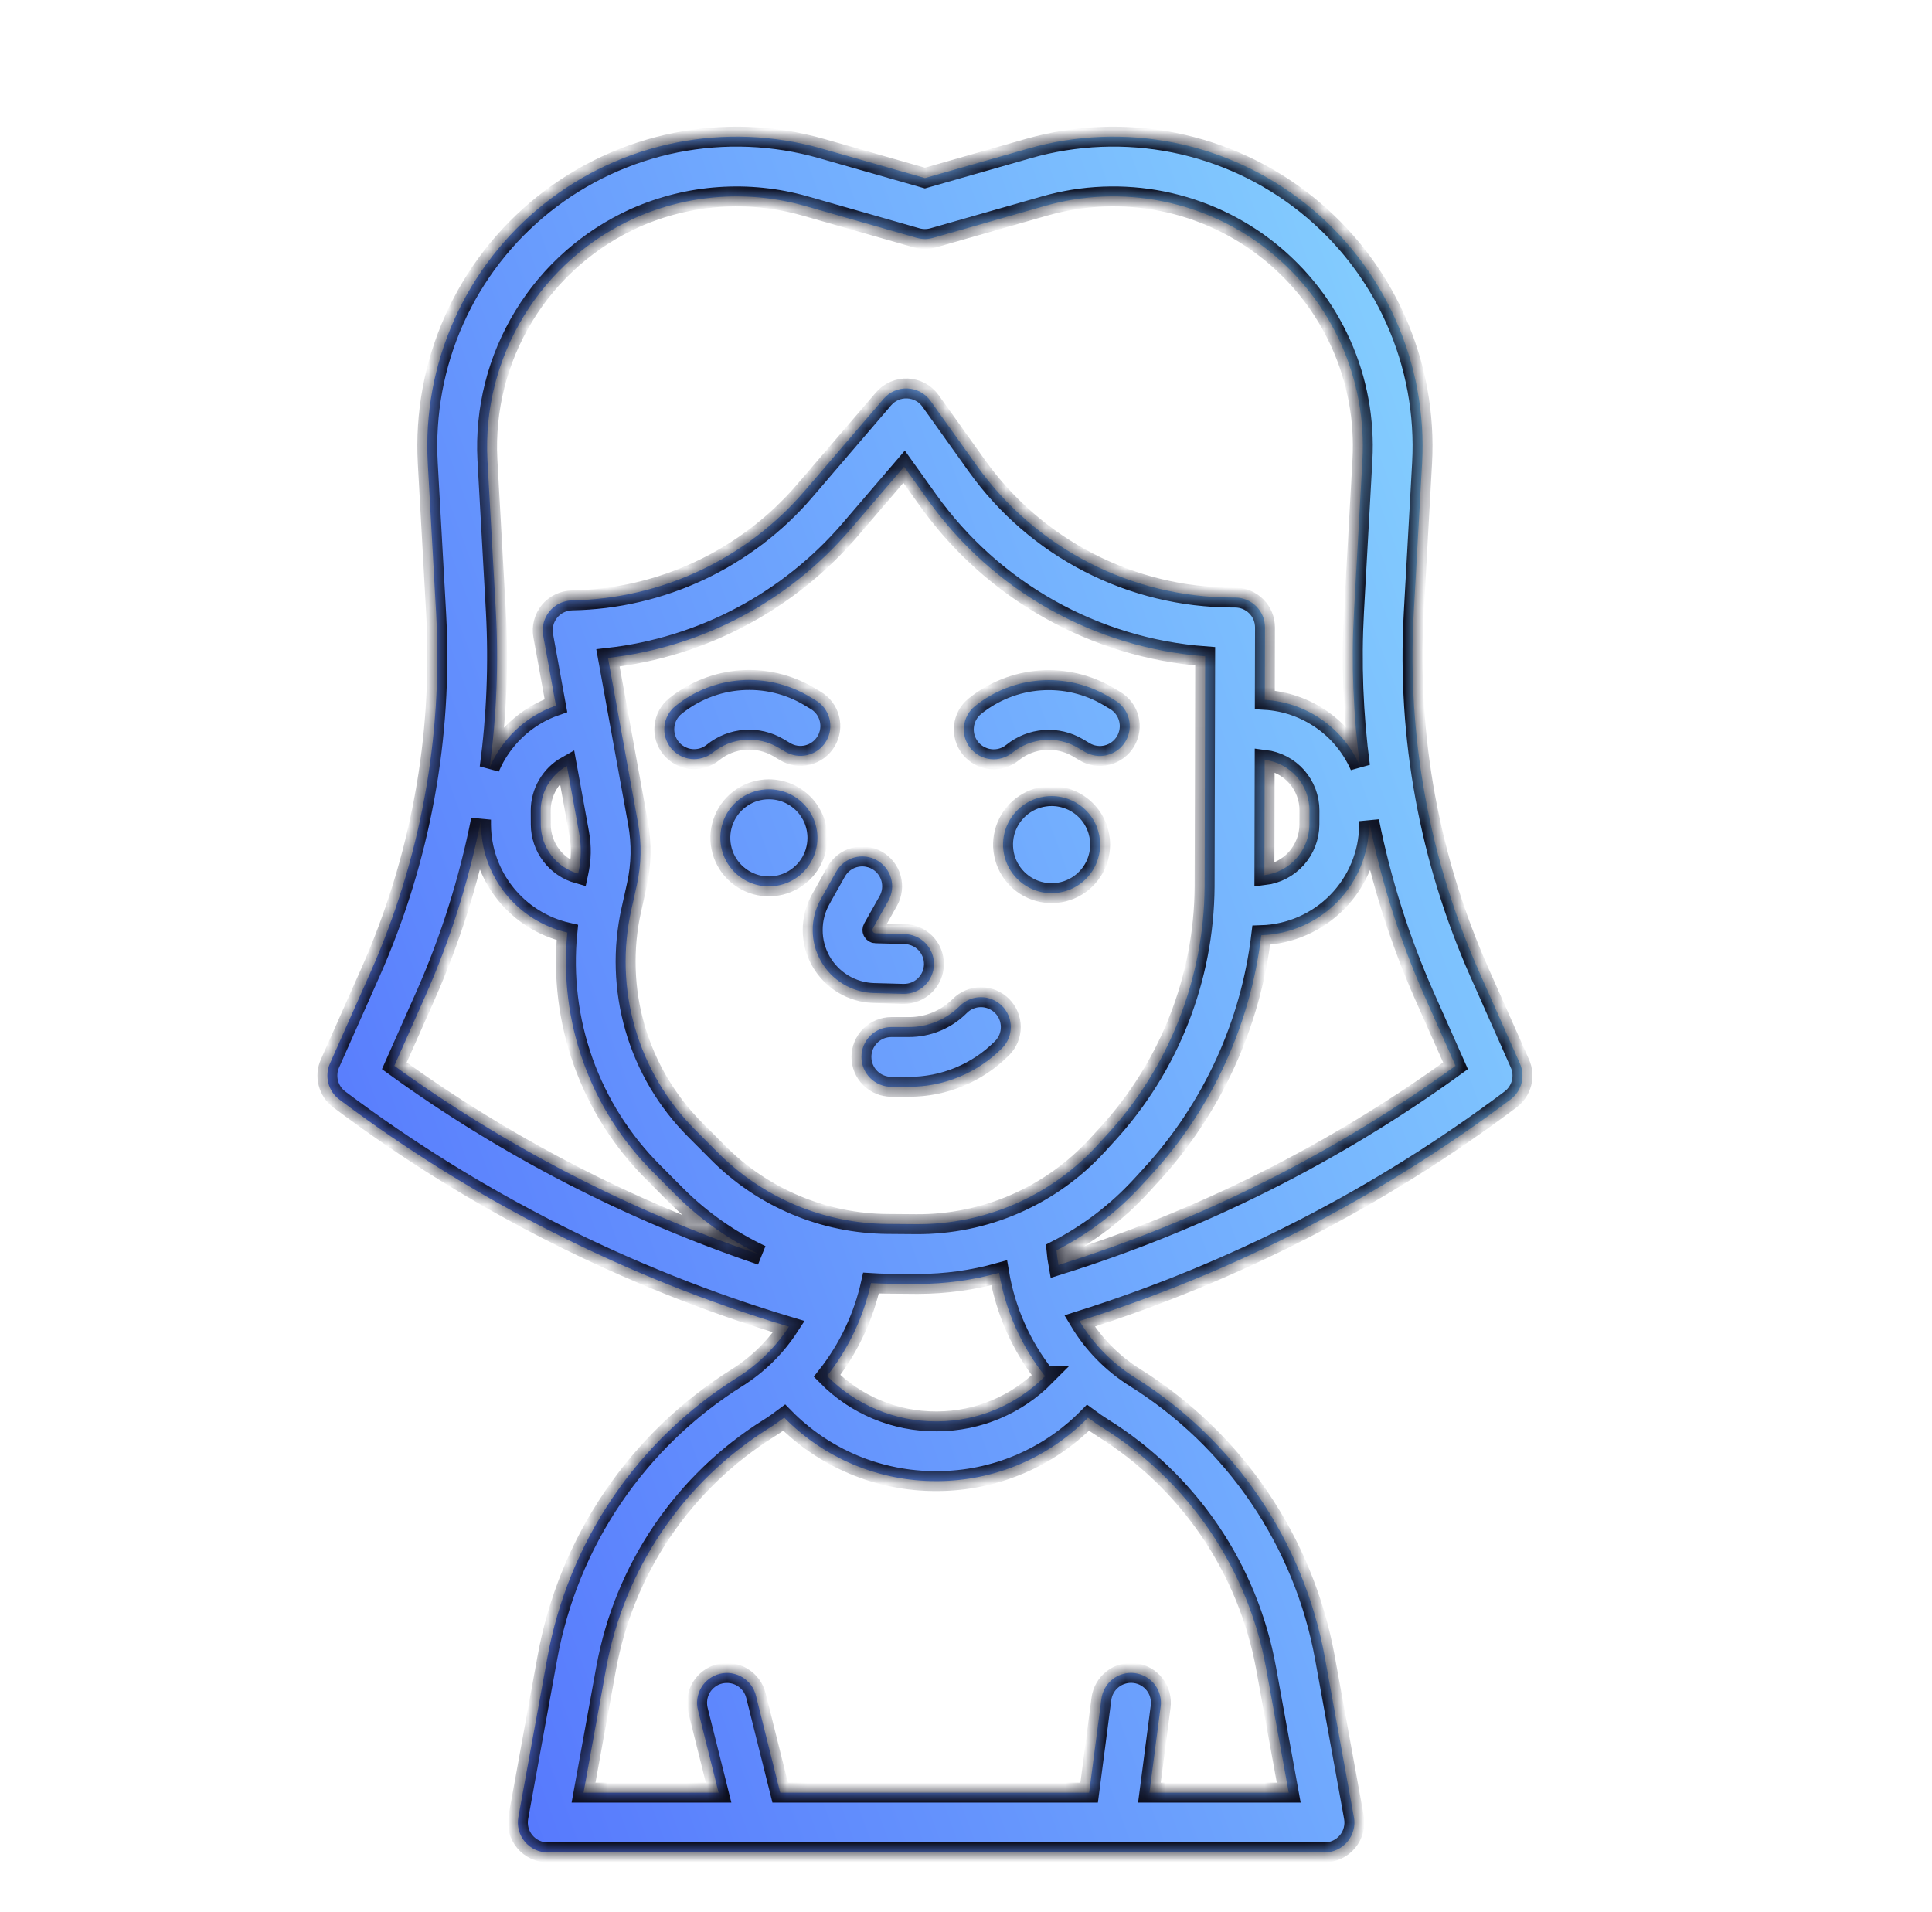 <svg width="97" height="96" viewBox="0 0 97 96" fill="none" xmlns="http://www.w3.org/2000/svg">
<path d="M39.609 66.605C38.938 67.636 38.051 68.509 37.01 69.163C34.534 70.713 32.408 72.763 30.767 75.181C29.127 77.599 28.009 80.332 27.484 83.207L26.025 91.231C25.985 91.448 25.994 91.67 26.05 91.882C26.106 92.095 26.208 92.292 26.349 92.461C26.489 92.63 26.666 92.766 26.865 92.859C27.064 92.952 27.281 93 27.5 93H66.5C66.72 93 66.937 92.952 67.136 92.859C67.335 92.766 67.511 92.63 67.652 92.461C67.793 92.292 67.895 92.095 67.951 91.882C68.007 91.67 68.016 91.448 67.976 91.232L66.517 83.207C65.992 80.332 64.873 77.599 63.233 75.181C61.593 72.763 59.467 70.714 56.991 69.163C55.848 68.45 54.892 67.476 54.2 66.32C61.99 63.864 69.306 60.104 75.838 55.2C76.11 54.996 76.304 54.706 76.39 54.378C76.475 54.049 76.447 53.701 76.309 53.391L74.267 48.797C71.769 43.16 70.641 37.011 70.976 30.853L71.399 23.25C71.536 20.777 71.08 18.308 70.069 16.047C69.058 13.787 67.521 11.801 65.586 10.255C63.651 8.71 61.375 7.649 58.947 7.162C56.519 6.676 54.01 6.777 51.629 7.457L46.438 8.94L41.247 7.457C38.866 6.777 36.357 6.676 33.929 7.162C31.501 7.649 29.225 8.709 27.29 10.255C25.355 11.8 23.818 13.786 22.807 16.047C21.796 18.307 21.34 20.776 21.477 23.249L21.9 30.852C22.235 37.01 21.107 43.159 18.609 48.796L16.567 53.39C16.429 53.7 16.4 54.048 16.486 54.377C16.571 54.706 16.766 54.996 17.038 55.2C23.831 60.301 31.472 64.162 39.609 66.605V66.605ZM32.032 41.316L30.525 33.029C35.247 32.497 39.591 30.196 42.685 26.59L45.393 23.431L46.613 25.139C48.216 27.378 50.292 29.239 52.693 30.588C55.094 31.938 57.762 32.744 60.508 32.949L60.48 44.51C60.449 49.12 58.706 53.555 55.591 56.954L55.091 57.5C53.937 58.758 52.531 59.761 50.966 60.443C49.4 61.125 47.709 61.471 46.001 61.459L44.578 61.448C41.369 61.43 38.298 60.14 36.039 57.86L34.914 56.731C33.488 55.306 32.446 53.544 31.884 51.609C31.323 49.674 31.259 47.627 31.701 45.661L31.971 44.445C32.201 43.416 32.221 42.353 32.032 41.316V41.316ZM52.47 69.09C51.041 70.532 49.098 71.348 47.068 71.359H47C45.981 71.362 44.972 71.162 44.032 70.77C43.091 70.379 42.238 69.803 41.523 69.078C42.6 67.71 43.355 66.117 43.731 64.416C44.005 64.433 44.279 64.444 44.554 64.446L45.978 64.458H46.099C47.473 64.457 48.84 64.269 50.163 63.899C50.481 65.796 51.274 67.582 52.469 69.09H52.47ZM54.626 71.177C54.876 71.362 55.133 71.54 55.401 71.707C57.523 73.036 59.345 74.793 60.751 76.865C62.156 78.937 63.115 81.28 63.565 83.743L64.703 90H57.709L58.271 85.694C58.298 85.498 58.287 85.298 58.236 85.106C58.186 84.914 58.099 84.734 57.979 84.576C57.858 84.419 57.708 84.286 57.537 84.187C57.365 84.088 57.176 84.023 56.979 83.998C56.782 83.972 56.583 83.986 56.392 84.038C56.2 84.09 56.021 84.179 55.865 84.301C55.708 84.423 55.577 84.574 55.48 84.747C55.382 84.919 55.32 85.109 55.296 85.306L54.683 90H39.172L37.956 85.136C37.909 84.944 37.825 84.763 37.708 84.603C37.591 84.444 37.444 84.309 37.274 84.206C37.105 84.104 36.917 84.036 36.721 84.006C36.526 83.977 36.326 83.986 36.134 84.034C35.942 84.082 35.761 84.168 35.603 84.286C35.444 84.404 35.31 84.552 35.209 84.722C35.108 84.892 35.041 85.081 35.013 85.277C34.985 85.473 34.996 85.672 35.045 85.864L36.079 90H29.298L30.435 83.743C30.886 81.28 31.844 78.937 33.25 76.865C34.656 74.793 36.478 73.036 38.6 71.707C38.868 71.54 39.124 71.359 39.374 71.171C40.368 72.184 41.555 72.988 42.865 73.536C44.174 74.083 45.58 74.363 46.999 74.359H47.093C48.497 74.351 49.885 74.066 51.178 73.52C52.47 72.974 53.642 72.177 54.626 71.177H54.626ZM68.741 41.229C69.343 44.251 70.277 47.198 71.525 50.015L73.078 53.508C67.017 57.898 60.284 61.275 53.142 63.508C53.098 63.266 53.067 63.02 53.043 62.774C54.645 61.953 56.088 60.852 57.304 59.525L57.804 58.98C60.858 55.647 62.789 51.44 63.325 46.952C64.768 46.908 66.138 46.308 67.148 45.276C68.158 44.244 68.728 42.861 68.74 41.417L68.741 41.229ZM63.482 43.937L63.496 38.147C64.118 38.223 64.691 38.525 65.106 38.995C65.52 39.466 65.747 40.072 65.744 40.7L65.741 41.404C65.736 42.028 65.503 42.629 65.088 43.095C64.672 43.561 64.101 43.86 63.482 43.937V43.937ZM31.893 10.939C34.579 9.748 37.597 9.536 40.423 10.341L46.025 11.942C46.295 12.019 46.581 12.019 46.85 11.942L52.453 10.341C54.374 9.793 56.399 9.711 58.358 10.104C60.316 10.496 62.153 11.352 63.714 12.599C65.275 13.846 66.515 15.448 67.331 17.271C68.147 19.095 68.514 21.087 68.404 23.082L67.982 30.686C67.839 33.282 67.94 35.886 68.282 38.464C67.87 37.522 67.205 36.713 66.362 36.126C65.518 35.538 64.529 35.196 63.503 35.135L63.512 31.504C63.512 31.306 63.474 31.111 63.399 30.929C63.324 30.746 63.213 30.58 63.074 30.441C62.934 30.301 62.769 30.19 62.587 30.114C62.404 30.039 62.209 30 62.012 30H61.89C59.379 29.997 56.906 29.397 54.673 28.248C52.441 27.1 50.515 25.436 49.054 23.395L46.721 20.128C46.589 19.943 46.416 19.79 46.216 19.682C46.016 19.573 45.794 19.512 45.567 19.502C45.339 19.491 45.113 19.533 44.904 19.624C44.695 19.714 44.51 19.851 44.361 20.024L40.407 24.637C38.958 26.327 37.167 27.691 35.153 28.64C33.139 29.589 30.947 30.101 28.721 30.143C28.504 30.147 28.29 30.198 28.094 30.293C27.899 30.388 27.726 30.524 27.588 30.692C27.451 30.861 27.351 31.057 27.297 31.267C27.242 31.478 27.234 31.697 27.273 31.911L27.912 35.425C27.169 35.683 26.489 36.093 25.916 36.63C25.343 37.168 24.888 37.819 24.583 38.543C24.933 35.94 25.038 33.31 24.895 30.687L24.472 23.083C24.34 20.547 24.979 18.03 26.303 15.863C27.627 13.695 29.576 11.979 31.893 10.939V10.939ZM29.043 43.794L29.029 43.859C28.492 43.708 28.019 43.387 27.68 42.944C27.342 42.502 27.156 41.961 27.151 41.404L27.148 40.7C27.147 40.242 27.269 39.793 27.5 39.398C27.731 39.003 28.063 38.677 28.462 38.453L29.081 41.853C29.198 42.496 29.186 43.156 29.043 43.794V43.794ZM21.35 50.015C22.61 47.174 23.548 44.201 24.15 41.152L24.151 41.417C24.162 42.673 24.595 43.889 25.381 44.869C26.168 45.849 27.261 46.535 28.485 46.817C28.267 49.016 28.54 51.235 29.284 53.316C30.028 55.396 31.225 57.286 32.788 58.847L33.913 59.977C35.16 61.232 36.618 62.259 38.219 63.013C31.636 60.788 25.426 57.584 19.798 53.508L21.35 50.015ZM41.041 42.064C41.041 42.546 40.898 43.017 40.63 43.418C40.362 43.819 39.982 44.131 39.536 44.316C39.091 44.5 38.601 44.549 38.128 44.455C37.655 44.361 37.221 44.128 36.88 43.788C36.539 43.447 36.307 43.012 36.213 42.539C36.119 42.067 36.167 41.577 36.352 41.131C36.536 40.686 36.849 40.305 37.249 40.037C37.65 39.769 38.121 39.626 38.604 39.626C39.25 39.626 39.87 39.883 40.327 40.34C40.784 40.797 41.041 41.417 41.041 42.064ZM55.235 42.404C55.235 42.886 55.092 43.357 54.824 43.758C54.556 44.159 54.175 44.471 53.73 44.656C53.285 44.84 52.795 44.888 52.322 44.794C51.849 44.7 51.415 44.468 51.074 44.127C50.733 43.786 50.501 43.352 50.407 42.879C50.313 42.406 50.361 41.916 50.545 41.471C50.73 41.026 51.042 40.645 51.443 40.377C51.844 40.109 52.315 39.966 52.797 39.966C53.117 39.966 53.434 40.029 53.73 40.152C54.026 40.274 54.295 40.454 54.521 40.68C54.748 40.906 54.927 41.175 55.05 41.471C55.172 41.767 55.235 42.084 55.235 42.404H55.235ZM41.208 45.142L41.984 43.762C42.08 43.59 42.209 43.439 42.364 43.317C42.519 43.196 42.697 43.105 42.886 43.052C43.076 42.999 43.274 42.984 43.47 43.007C43.665 43.031 43.854 43.092 44.026 43.189C44.198 43.285 44.349 43.415 44.471 43.57C44.592 43.724 44.682 43.902 44.736 44.092C44.789 44.281 44.804 44.479 44.781 44.675C44.757 44.871 44.696 45.06 44.599 45.231L43.823 46.612C43.811 46.634 43.804 46.658 43.803 46.682C43.801 46.707 43.805 46.732 43.815 46.754C43.827 46.783 43.847 46.808 43.873 46.826C43.899 46.844 43.929 46.854 43.961 46.855L45.411 46.895C45.809 46.901 46.188 47.064 46.466 47.349C46.743 47.634 46.896 48.018 46.891 48.416C46.885 48.813 46.722 49.193 46.437 49.47C46.152 49.748 45.768 49.901 45.37 49.895C45.356 49.895 45.342 49.895 45.328 49.895L43.877 49.855C43.333 49.84 42.802 49.684 42.335 49.404C41.868 49.123 41.482 48.726 41.214 48.252C40.945 47.779 40.803 47.243 40.803 46.699C40.801 46.154 40.941 45.618 41.208 45.144V45.142ZM45.629 51.562C46.105 51.564 46.576 51.471 47.016 51.289C47.455 51.107 47.854 50.839 48.19 50.502C48.329 50.362 48.494 50.252 48.676 50.177C48.858 50.101 49.053 50.062 49.25 50.062C49.447 50.062 49.642 50.101 49.824 50.177C50.006 50.252 50.172 50.362 50.311 50.502C50.45 50.641 50.561 50.806 50.636 50.989C50.712 51.17 50.75 51.365 50.75 51.562C50.75 51.76 50.712 51.955 50.636 52.136C50.561 52.319 50.45 52.484 50.311 52.623C49.698 53.24 48.968 53.729 48.164 54.062C47.361 54.395 46.499 54.565 45.629 54.562H44.75C44.353 54.562 43.971 54.404 43.69 54.123C43.408 53.842 43.25 53.46 43.25 53.062C43.25 52.665 43.408 52.283 43.69 52.002C43.971 51.721 44.353 51.562 44.75 51.562H45.629ZM48.725 37.566C48.474 37.258 48.356 36.862 48.397 36.466C48.438 36.071 48.634 35.707 48.943 35.456C49.879 34.7 51.023 34.247 52.223 34.16C53.423 34.072 54.622 34.354 55.657 34.967L55.98 35.159C56.151 35.259 56.3 35.392 56.419 35.55C56.538 35.708 56.625 35.888 56.674 36.08C56.723 36.271 56.734 36.471 56.706 36.666C56.677 36.862 56.611 37.05 56.51 37.22C56.408 37.39 56.275 37.538 56.116 37.656C55.957 37.774 55.777 37.86 55.585 37.908C55.393 37.956 55.194 37.965 54.998 37.936C54.803 37.907 54.615 37.839 54.446 37.737L54.122 37.544C53.615 37.244 53.029 37.106 52.441 37.149C51.854 37.192 51.293 37.414 50.835 37.784C50.682 37.908 50.506 38.001 50.318 38.058C50.129 38.114 49.931 38.133 49.735 38.112C49.539 38.092 49.349 38.033 49.176 37.94C49.002 37.846 48.849 37.719 48.725 37.566H48.725ZM33.688 37.559C33.564 37.406 33.471 37.23 33.414 37.041C33.358 36.852 33.34 36.654 33.36 36.459C33.38 36.263 33.439 36.072 33.532 35.899C33.626 35.726 33.753 35.573 33.906 35.449C34.841 34.692 35.986 34.239 37.186 34.152C38.386 34.064 39.584 34.346 40.62 34.959L40.943 35.152C41.114 35.251 41.264 35.384 41.384 35.542C41.504 35.7 41.591 35.88 41.641 36.072C41.691 36.264 41.702 36.464 41.674 36.66C41.646 36.856 41.579 37.045 41.478 37.215C41.376 37.386 41.242 37.534 41.083 37.653C40.924 37.771 40.743 37.856 40.55 37.904C40.358 37.952 40.158 37.961 39.962 37.931C39.766 37.901 39.578 37.832 39.408 37.729L39.085 37.537C38.578 37.237 37.992 37.099 37.404 37.142C36.816 37.184 36.256 37.406 35.798 37.776C35.645 37.901 35.469 37.994 35.281 38.05C35.092 38.106 34.894 38.125 34.698 38.105C34.502 38.084 34.312 38.026 34.139 37.932C33.965 37.838 33.812 37.712 33.688 37.559V37.559Z" fill="url(#paint0_linear_2933_38837)"/>
<mask id="path-2-inside-1_2933_38837" fill="white">
<path d="M39.609 66.605C38.938 67.636 38.051 68.509 37.01 69.163C34.534 70.713 32.408 72.763 30.767 75.181C29.127 77.599 28.009 80.332 27.484 83.207L26.025 91.231C25.985 91.448 25.994 91.67 26.05 91.882C26.106 92.095 26.208 92.292 26.349 92.461C26.489 92.63 26.666 92.766 26.865 92.859C27.064 92.952 27.281 93 27.5 93H66.5C66.72 93 66.937 92.952 67.136 92.859C67.335 92.766 67.511 92.63 67.652 92.461C67.793 92.292 67.895 92.095 67.951 91.882C68.007 91.67 68.016 91.448 67.976 91.232L66.517 83.207C65.992 80.332 64.873 77.599 63.233 75.181C61.593 72.763 59.467 70.714 56.991 69.163C55.848 68.45 54.892 67.476 54.2 66.32C61.99 63.864 69.306 60.104 75.838 55.2C76.11 54.996 76.304 54.706 76.39 54.378C76.475 54.049 76.447 53.701 76.309 53.391L74.267 48.797C71.769 43.16 70.641 37.011 70.976 30.853L71.399 23.25C71.536 20.777 71.08 18.308 70.069 16.047C69.058 13.787 67.521 11.801 65.586 10.255C63.651 8.71 61.375 7.649 58.947 7.162C56.519 6.676 54.01 6.777 51.629 7.457L46.438 8.94L41.247 7.457C38.866 6.777 36.357 6.676 33.929 7.162C31.501 7.649 29.225 8.709 27.29 10.255C25.355 11.8 23.818 13.786 22.807 16.047C21.796 18.307 21.34 20.776 21.477 23.249L21.9 30.852C22.235 37.01 21.107 43.159 18.609 48.796L16.567 53.39C16.429 53.7 16.4 54.048 16.486 54.377C16.571 54.706 16.766 54.996 17.038 55.2C23.831 60.301 31.472 64.162 39.609 66.605V66.605ZM32.032 41.316L30.525 33.029C35.247 32.497 39.591 30.196 42.685 26.59L45.393 23.431L46.613 25.139C48.216 27.378 50.292 29.239 52.693 30.588C55.094 31.938 57.762 32.744 60.508 32.949L60.48 44.51C60.449 49.12 58.706 53.555 55.591 56.954L55.091 57.5C53.937 58.758 52.531 59.761 50.966 60.443C49.4 61.125 47.709 61.471 46.001 61.459L44.578 61.448C41.369 61.43 38.298 60.14 36.039 57.86L34.914 56.731C33.488 55.306 32.446 53.544 31.884 51.609C31.323 49.674 31.259 47.627 31.701 45.661L31.971 44.445C32.201 43.416 32.221 42.353 32.032 41.316V41.316ZM52.47 69.09C51.041 70.532 49.098 71.348 47.068 71.359H47C45.981 71.362 44.972 71.162 44.032 70.77C43.091 70.379 42.238 69.803 41.523 69.078C42.6 67.71 43.355 66.117 43.731 64.416C44.005 64.433 44.279 64.444 44.554 64.446L45.978 64.458H46.099C47.473 64.457 48.84 64.269 50.163 63.899C50.481 65.796 51.274 67.582 52.469 69.09H52.47ZM54.626 71.177C54.876 71.362 55.133 71.54 55.401 71.707C57.523 73.036 59.345 74.793 60.751 76.865C62.156 78.937 63.115 81.28 63.565 83.743L64.703 90H57.709L58.271 85.694C58.298 85.498 58.287 85.298 58.236 85.106C58.186 84.914 58.099 84.734 57.979 84.576C57.858 84.419 57.708 84.286 57.537 84.187C57.365 84.088 57.176 84.023 56.979 83.998C56.782 83.972 56.583 83.986 56.392 84.038C56.2 84.09 56.021 84.179 55.865 84.301C55.708 84.423 55.577 84.574 55.48 84.747C55.382 84.919 55.32 85.109 55.296 85.306L54.683 90H39.172L37.956 85.136C37.909 84.944 37.825 84.763 37.708 84.603C37.591 84.444 37.444 84.309 37.274 84.206C37.105 84.104 36.917 84.036 36.721 84.006C36.526 83.977 36.326 83.986 36.134 84.034C35.942 84.082 35.761 84.168 35.603 84.286C35.444 84.404 35.31 84.552 35.209 84.722C35.108 84.892 35.041 85.081 35.013 85.277C34.985 85.473 34.996 85.672 35.045 85.864L36.079 90H29.298L30.435 83.743C30.886 81.28 31.844 78.937 33.25 76.865C34.656 74.793 36.478 73.036 38.6 71.707C38.868 71.54 39.124 71.359 39.374 71.171C40.368 72.184 41.555 72.988 42.865 73.536C44.174 74.083 45.58 74.363 46.999 74.359H47.093C48.497 74.351 49.885 74.066 51.178 73.52C52.47 72.974 53.642 72.177 54.626 71.177H54.626ZM68.741 41.229C69.343 44.251 70.277 47.198 71.525 50.015L73.078 53.508C67.017 57.898 60.284 61.275 53.142 63.508C53.098 63.266 53.067 63.02 53.043 62.774C54.645 61.953 56.088 60.852 57.304 59.525L57.804 58.98C60.858 55.647 62.789 51.44 63.325 46.952C64.768 46.908 66.138 46.308 67.148 45.276C68.158 44.244 68.728 42.861 68.74 41.417L68.741 41.229ZM63.482 43.937L63.496 38.147C64.118 38.223 64.691 38.525 65.106 38.995C65.52 39.466 65.747 40.072 65.744 40.7L65.741 41.404C65.736 42.028 65.503 42.629 65.088 43.095C64.672 43.561 64.101 43.86 63.482 43.937V43.937ZM31.893 10.939C34.579 9.748 37.597 9.536 40.423 10.341L46.025 11.942C46.295 12.019 46.581 12.019 46.85 11.942L52.453 10.341C54.374 9.793 56.399 9.711 58.358 10.104C60.316 10.496 62.153 11.352 63.714 12.599C65.275 13.846 66.515 15.448 67.331 17.271C68.147 19.095 68.514 21.087 68.404 23.082L67.982 30.686C67.839 33.282 67.94 35.886 68.282 38.464C67.87 37.522 67.205 36.713 66.362 36.126C65.518 35.538 64.529 35.196 63.503 35.135L63.512 31.504C63.512 31.306 63.474 31.111 63.399 30.929C63.324 30.746 63.213 30.58 63.074 30.441C62.934 30.301 62.769 30.19 62.587 30.114C62.404 30.039 62.209 30 62.012 30H61.89C59.379 29.997 56.906 29.397 54.673 28.248C52.441 27.1 50.515 25.436 49.054 23.395L46.721 20.128C46.589 19.943 46.416 19.79 46.216 19.682C46.016 19.573 45.794 19.512 45.567 19.502C45.339 19.491 45.113 19.533 44.904 19.624C44.695 19.714 44.51 19.851 44.361 20.024L40.407 24.637C38.958 26.327 37.167 27.691 35.153 28.64C33.139 29.589 30.947 30.101 28.721 30.143C28.504 30.147 28.29 30.198 28.094 30.293C27.899 30.388 27.726 30.524 27.588 30.692C27.451 30.861 27.351 31.057 27.297 31.267C27.242 31.478 27.234 31.697 27.273 31.911L27.912 35.425C27.169 35.683 26.489 36.093 25.916 36.63C25.343 37.168 24.888 37.819 24.583 38.543C24.933 35.94 25.038 33.31 24.895 30.687L24.472 23.083C24.34 20.547 24.979 18.03 26.303 15.863C27.627 13.695 29.576 11.979 31.893 10.939V10.939ZM29.043 43.794L29.029 43.859C28.492 43.708 28.019 43.387 27.68 42.944C27.342 42.502 27.156 41.961 27.151 41.404L27.148 40.7C27.147 40.242 27.269 39.793 27.5 39.398C27.731 39.003 28.063 38.677 28.462 38.453L29.081 41.853C29.198 42.496 29.186 43.156 29.043 43.794V43.794ZM21.35 50.015C22.61 47.174 23.548 44.201 24.15 41.152L24.151 41.417C24.162 42.673 24.595 43.889 25.381 44.869C26.168 45.849 27.261 46.535 28.485 46.817C28.267 49.016 28.54 51.235 29.284 53.316C30.028 55.396 31.225 57.286 32.788 58.847L33.913 59.977C35.16 61.232 36.618 62.259 38.219 63.013C31.636 60.788 25.426 57.584 19.798 53.508L21.35 50.015ZM41.041 42.064C41.041 42.546 40.898 43.017 40.63 43.418C40.362 43.819 39.982 44.131 39.536 44.316C39.091 44.5 38.601 44.549 38.128 44.455C37.655 44.361 37.221 44.128 36.88 43.788C36.539 43.447 36.307 43.012 36.213 42.539C36.119 42.067 36.167 41.577 36.352 41.131C36.536 40.686 36.849 40.305 37.249 40.037C37.65 39.769 38.121 39.626 38.604 39.626C39.25 39.626 39.87 39.883 40.327 40.34C40.784 40.797 41.041 41.417 41.041 42.064ZM55.235 42.404C55.235 42.886 55.092 43.357 54.824 43.758C54.556 44.159 54.175 44.471 53.73 44.656C53.285 44.84 52.795 44.888 52.322 44.794C51.849 44.7 51.415 44.468 51.074 44.127C50.733 43.786 50.501 43.352 50.407 42.879C50.313 42.406 50.361 41.916 50.545 41.471C50.73 41.026 51.042 40.645 51.443 40.377C51.844 40.109 52.315 39.966 52.797 39.966C53.117 39.966 53.434 40.029 53.73 40.152C54.026 40.274 54.295 40.454 54.521 40.68C54.748 40.906 54.927 41.175 55.05 41.471C55.172 41.767 55.235 42.084 55.235 42.404H55.235ZM41.208 45.142L41.984 43.762C42.08 43.59 42.209 43.439 42.364 43.317C42.519 43.196 42.697 43.105 42.886 43.052C43.076 42.999 43.274 42.984 43.47 43.007C43.665 43.031 43.854 43.092 44.026 43.189C44.198 43.285 44.349 43.415 44.471 43.57C44.592 43.724 44.682 43.902 44.736 44.092C44.789 44.281 44.804 44.479 44.781 44.675C44.757 44.871 44.696 45.06 44.599 45.231L43.823 46.612C43.811 46.634 43.804 46.658 43.803 46.682C43.801 46.707 43.805 46.732 43.815 46.754C43.827 46.783 43.847 46.808 43.873 46.826C43.899 46.844 43.929 46.854 43.961 46.855L45.411 46.895C45.809 46.901 46.188 47.064 46.466 47.349C46.743 47.634 46.896 48.018 46.891 48.416C46.885 48.813 46.722 49.193 46.437 49.47C46.152 49.748 45.768 49.901 45.37 49.895C45.356 49.895 45.342 49.895 45.328 49.895L43.877 49.855C43.333 49.84 42.802 49.684 42.335 49.404C41.868 49.123 41.482 48.726 41.214 48.252C40.945 47.779 40.803 47.243 40.803 46.699C40.801 46.154 40.941 45.618 41.208 45.144V45.142ZM45.629 51.562C46.105 51.564 46.576 51.471 47.016 51.289C47.455 51.107 47.854 50.839 48.19 50.502C48.329 50.362 48.494 50.252 48.676 50.177C48.858 50.101 49.053 50.062 49.25 50.062C49.447 50.062 49.642 50.101 49.824 50.177C50.006 50.252 50.172 50.362 50.311 50.502C50.45 50.641 50.561 50.806 50.636 50.989C50.712 51.17 50.75 51.365 50.75 51.562C50.75 51.76 50.712 51.955 50.636 52.136C50.561 52.319 50.45 52.484 50.311 52.623C49.698 53.24 48.968 53.729 48.164 54.062C47.361 54.395 46.499 54.565 45.629 54.562H44.75C44.353 54.562 43.971 54.404 43.69 54.123C43.408 53.842 43.25 53.46 43.25 53.062C43.25 52.665 43.408 52.283 43.69 52.002C43.971 51.721 44.353 51.562 44.75 51.562H45.629ZM48.725 37.566C48.474 37.258 48.356 36.862 48.397 36.466C48.438 36.071 48.634 35.707 48.943 35.456C49.879 34.7 51.023 34.247 52.223 34.16C53.423 34.072 54.622 34.354 55.657 34.967L55.98 35.159C56.151 35.259 56.3 35.392 56.419 35.55C56.538 35.708 56.625 35.888 56.674 36.08C56.723 36.271 56.734 36.471 56.706 36.666C56.677 36.862 56.611 37.05 56.51 37.22C56.408 37.39 56.275 37.538 56.116 37.656C55.957 37.774 55.777 37.86 55.585 37.908C55.393 37.956 55.194 37.965 54.998 37.936C54.803 37.907 54.615 37.839 54.446 37.737L54.122 37.544C53.615 37.244 53.029 37.106 52.441 37.149C51.854 37.192 51.293 37.414 50.835 37.784C50.682 37.908 50.506 38.001 50.318 38.058C50.129 38.114 49.931 38.133 49.735 38.112C49.539 38.092 49.349 38.033 49.176 37.94C49.002 37.846 48.849 37.719 48.725 37.566H48.725ZM33.688 37.559C33.564 37.406 33.471 37.23 33.414 37.041C33.358 36.852 33.34 36.654 33.36 36.459C33.38 36.263 33.439 36.072 33.532 35.899C33.626 35.726 33.753 35.573 33.906 35.449C34.841 34.692 35.986 34.239 37.186 34.152C38.386 34.064 39.584 34.346 40.62 34.959L40.943 35.152C41.114 35.251 41.264 35.384 41.384 35.542C41.504 35.7 41.591 35.88 41.641 36.072C41.691 36.264 41.702 36.464 41.674 36.66C41.646 36.856 41.579 37.045 41.478 37.215C41.376 37.386 41.242 37.534 41.083 37.653C40.924 37.771 40.743 37.856 40.55 37.904C40.358 37.952 40.158 37.961 39.962 37.931C39.766 37.901 39.578 37.832 39.408 37.729L39.085 37.537C38.578 37.237 37.992 37.099 37.404 37.142C36.816 37.184 36.256 37.406 35.798 37.776C35.645 37.901 35.469 37.994 35.281 38.05C35.092 38.106 34.894 38.125 34.698 38.105C34.502 38.084 34.312 38.026 34.139 37.932C33.965 37.838 33.812 37.712 33.688 37.559V37.559Z"/>
</mask>
<path d="M39.609 66.605C38.938 67.636 38.051 68.509 37.01 69.163C34.534 70.713 32.408 72.763 30.767 75.181C29.127 77.599 28.009 80.332 27.484 83.207L26.025 91.231C25.985 91.448 25.994 91.67 26.05 91.882C26.106 92.095 26.208 92.292 26.349 92.461C26.489 92.63 26.666 92.766 26.865 92.859C27.064 92.952 27.281 93 27.5 93H66.5C66.72 93 66.937 92.952 67.136 92.859C67.335 92.766 67.511 92.63 67.652 92.461C67.793 92.292 67.895 92.095 67.951 91.882C68.007 91.67 68.016 91.448 67.976 91.232L66.517 83.207C65.992 80.332 64.873 77.599 63.233 75.181C61.593 72.763 59.467 70.714 56.991 69.163C55.848 68.45 54.892 67.476 54.2 66.32C61.99 63.864 69.306 60.104 75.838 55.2C76.11 54.996 76.304 54.706 76.39 54.378C76.475 54.049 76.447 53.701 76.309 53.391L74.267 48.797C71.769 43.16 70.641 37.011 70.976 30.853L71.399 23.25C71.536 20.777 71.08 18.308 70.069 16.047C69.058 13.787 67.521 11.801 65.586 10.255C63.651 8.71 61.375 7.649 58.947 7.162C56.519 6.676 54.01 6.777 51.629 7.457L46.438 8.94L41.247 7.457C38.866 6.777 36.357 6.676 33.929 7.162C31.501 7.649 29.225 8.709 27.29 10.255C25.355 11.8 23.818 13.786 22.807 16.047C21.796 18.307 21.34 20.776 21.477 23.249L21.9 30.852C22.235 37.01 21.107 43.159 18.609 48.796L16.567 53.39C16.429 53.7 16.4 54.048 16.486 54.377C16.571 54.706 16.766 54.996 17.038 55.2C23.831 60.301 31.472 64.162 39.609 66.605V66.605ZM32.032 41.316L30.525 33.029C35.247 32.497 39.591 30.196 42.685 26.59L45.393 23.431L46.613 25.139C48.216 27.378 50.292 29.239 52.693 30.588C55.094 31.938 57.762 32.744 60.508 32.949L60.48 44.51C60.449 49.12 58.706 53.555 55.591 56.954L55.091 57.5C53.937 58.758 52.531 59.761 50.966 60.443C49.4 61.125 47.709 61.471 46.001 61.459L44.578 61.448C41.369 61.43 38.298 60.14 36.039 57.86L34.914 56.731C33.488 55.306 32.446 53.544 31.884 51.609C31.323 49.674 31.259 47.627 31.701 45.661L31.971 44.445C32.201 43.416 32.221 42.353 32.032 41.316V41.316ZM52.47 69.09C51.041 70.532 49.098 71.348 47.068 71.359H47C45.981 71.362 44.972 71.162 44.032 70.77C43.091 70.379 42.238 69.803 41.523 69.078C42.6 67.71 43.355 66.117 43.731 64.416C44.005 64.433 44.279 64.444 44.554 64.446L45.978 64.458H46.099C47.473 64.457 48.84 64.269 50.163 63.899C50.481 65.796 51.274 67.582 52.469 69.09H52.47ZM54.626 71.177C54.876 71.362 55.133 71.54 55.401 71.707C57.523 73.036 59.345 74.793 60.751 76.865C62.156 78.937 63.115 81.28 63.565 83.743L64.703 90H57.709L58.271 85.694C58.298 85.498 58.287 85.298 58.236 85.106C58.186 84.914 58.099 84.734 57.979 84.576C57.858 84.419 57.708 84.286 57.537 84.187C57.365 84.088 57.176 84.023 56.979 83.998C56.782 83.972 56.583 83.986 56.392 84.038C56.2 84.09 56.021 84.179 55.865 84.301C55.708 84.423 55.577 84.574 55.48 84.747C55.382 84.919 55.32 85.109 55.296 85.306L54.683 90H39.172L37.956 85.136C37.909 84.944 37.825 84.763 37.708 84.603C37.591 84.444 37.444 84.309 37.274 84.206C37.105 84.104 36.917 84.036 36.721 84.006C36.526 83.977 36.326 83.986 36.134 84.034C35.942 84.082 35.761 84.168 35.603 84.286C35.444 84.404 35.31 84.552 35.209 84.722C35.108 84.892 35.041 85.081 35.013 85.277C34.985 85.473 34.996 85.672 35.045 85.864L36.079 90H29.298L30.435 83.743C30.886 81.28 31.844 78.937 33.25 76.865C34.656 74.793 36.478 73.036 38.6 71.707C38.868 71.54 39.124 71.359 39.374 71.171C40.368 72.184 41.555 72.988 42.865 73.536C44.174 74.083 45.58 74.363 46.999 74.359H47.093C48.497 74.351 49.885 74.066 51.178 73.52C52.47 72.974 53.642 72.177 54.626 71.177H54.626ZM68.741 41.229C69.343 44.251 70.277 47.198 71.525 50.015L73.078 53.508C67.017 57.898 60.284 61.275 53.142 63.508C53.098 63.266 53.067 63.02 53.043 62.774C54.645 61.953 56.088 60.852 57.304 59.525L57.804 58.98C60.858 55.647 62.789 51.44 63.325 46.952C64.768 46.908 66.138 46.308 67.148 45.276C68.158 44.244 68.728 42.861 68.74 41.417L68.741 41.229ZM63.482 43.937L63.496 38.147C64.118 38.223 64.691 38.525 65.106 38.995C65.52 39.466 65.747 40.072 65.744 40.7L65.741 41.404C65.736 42.028 65.503 42.629 65.088 43.095C64.672 43.561 64.101 43.86 63.482 43.937V43.937ZM31.893 10.939C34.579 9.748 37.597 9.536 40.423 10.341L46.025 11.942C46.295 12.019 46.581 12.019 46.85 11.942L52.453 10.341C54.374 9.793 56.399 9.711 58.358 10.104C60.316 10.496 62.153 11.352 63.714 12.599C65.275 13.846 66.515 15.448 67.331 17.271C68.147 19.095 68.514 21.087 68.404 23.082L67.982 30.686C67.839 33.282 67.94 35.886 68.282 38.464C67.87 37.522 67.205 36.713 66.362 36.126C65.518 35.538 64.529 35.196 63.503 35.135L63.512 31.504C63.512 31.306 63.474 31.111 63.399 30.929C63.324 30.746 63.213 30.58 63.074 30.441C62.934 30.301 62.769 30.19 62.587 30.114C62.404 30.039 62.209 30 62.012 30H61.89C59.379 29.997 56.906 29.397 54.673 28.248C52.441 27.1 50.515 25.436 49.054 23.395L46.721 20.128C46.589 19.943 46.416 19.79 46.216 19.682C46.016 19.573 45.794 19.512 45.567 19.502C45.339 19.491 45.113 19.533 44.904 19.624C44.695 19.714 44.51 19.851 44.361 20.024L40.407 24.637C38.958 26.327 37.167 27.691 35.153 28.64C33.139 29.589 30.947 30.101 28.721 30.143C28.504 30.147 28.29 30.198 28.094 30.293C27.899 30.388 27.726 30.524 27.588 30.692C27.451 30.861 27.351 31.057 27.297 31.267C27.242 31.478 27.234 31.697 27.273 31.911L27.912 35.425C27.169 35.683 26.489 36.093 25.916 36.63C25.343 37.168 24.888 37.819 24.583 38.543C24.933 35.94 25.038 33.31 24.895 30.687L24.472 23.083C24.34 20.547 24.979 18.03 26.303 15.863C27.627 13.695 29.576 11.979 31.893 10.939V10.939ZM29.043 43.794L29.029 43.859C28.492 43.708 28.019 43.387 27.68 42.944C27.342 42.502 27.156 41.961 27.151 41.404L27.148 40.7C27.147 40.242 27.269 39.793 27.5 39.398C27.731 39.003 28.063 38.677 28.462 38.453L29.081 41.853C29.198 42.496 29.186 43.156 29.043 43.794V43.794ZM21.35 50.015C22.61 47.174 23.548 44.201 24.15 41.152L24.151 41.417C24.162 42.673 24.595 43.889 25.381 44.869C26.168 45.849 27.261 46.535 28.485 46.817C28.267 49.016 28.54 51.235 29.284 53.316C30.028 55.396 31.225 57.286 32.788 58.847L33.913 59.977C35.16 61.232 36.618 62.259 38.219 63.013C31.636 60.788 25.426 57.584 19.798 53.508L21.35 50.015ZM41.041 42.064C41.041 42.546 40.898 43.017 40.63 43.418C40.362 43.819 39.982 44.131 39.536 44.316C39.091 44.5 38.601 44.549 38.128 44.455C37.655 44.361 37.221 44.128 36.88 43.788C36.539 43.447 36.307 43.012 36.213 42.539C36.119 42.067 36.167 41.577 36.352 41.131C36.536 40.686 36.849 40.305 37.249 40.037C37.65 39.769 38.121 39.626 38.604 39.626C39.25 39.626 39.87 39.883 40.327 40.34C40.784 40.797 41.041 41.417 41.041 42.064ZM55.235 42.404C55.235 42.886 55.092 43.357 54.824 43.758C54.556 44.159 54.175 44.471 53.73 44.656C53.285 44.84 52.795 44.888 52.322 44.794C51.849 44.7 51.415 44.468 51.074 44.127C50.733 43.786 50.501 43.352 50.407 42.879C50.313 42.406 50.361 41.916 50.545 41.471C50.73 41.026 51.042 40.645 51.443 40.377C51.844 40.109 52.315 39.966 52.797 39.966C53.117 39.966 53.434 40.029 53.73 40.152C54.026 40.274 54.295 40.454 54.521 40.68C54.748 40.906 54.927 41.175 55.05 41.471C55.172 41.767 55.235 42.084 55.235 42.404H55.235ZM41.208 45.142L41.984 43.762C42.08 43.59 42.209 43.439 42.364 43.317C42.519 43.196 42.697 43.105 42.886 43.052C43.076 42.999 43.274 42.984 43.47 43.007C43.665 43.031 43.854 43.092 44.026 43.189C44.198 43.285 44.349 43.415 44.471 43.57C44.592 43.724 44.682 43.902 44.736 44.092C44.789 44.281 44.804 44.479 44.781 44.675C44.757 44.871 44.696 45.06 44.599 45.231L43.823 46.612C43.811 46.634 43.804 46.658 43.803 46.682C43.801 46.707 43.805 46.732 43.815 46.754C43.827 46.783 43.847 46.808 43.873 46.826C43.899 46.844 43.929 46.854 43.961 46.855L45.411 46.895C45.809 46.901 46.188 47.064 46.466 47.349C46.743 47.634 46.896 48.018 46.891 48.416C46.885 48.813 46.722 49.193 46.437 49.47C46.152 49.748 45.768 49.901 45.37 49.895C45.356 49.895 45.342 49.895 45.328 49.895L43.877 49.855C43.333 49.84 42.802 49.684 42.335 49.404C41.868 49.123 41.482 48.726 41.214 48.252C40.945 47.779 40.803 47.243 40.803 46.699C40.801 46.154 40.941 45.618 41.208 45.144V45.142ZM45.629 51.562C46.105 51.564 46.576 51.471 47.016 51.289C47.455 51.107 47.854 50.839 48.19 50.502C48.329 50.362 48.494 50.252 48.676 50.177C48.858 50.101 49.053 50.062 49.25 50.062C49.447 50.062 49.642 50.101 49.824 50.177C50.006 50.252 50.172 50.362 50.311 50.502C50.45 50.641 50.561 50.806 50.636 50.989C50.712 51.17 50.75 51.365 50.75 51.562C50.75 51.76 50.712 51.955 50.636 52.136C50.561 52.319 50.45 52.484 50.311 52.623C49.698 53.24 48.968 53.729 48.164 54.062C47.361 54.395 46.499 54.565 45.629 54.562H44.75C44.353 54.562 43.971 54.404 43.69 54.123C43.408 53.842 43.25 53.46 43.25 53.062C43.25 52.665 43.408 52.283 43.69 52.002C43.971 51.721 44.353 51.562 44.75 51.562H45.629ZM48.725 37.566C48.474 37.258 48.356 36.862 48.397 36.466C48.438 36.071 48.634 35.707 48.943 35.456C49.879 34.7 51.023 34.247 52.223 34.16C53.423 34.072 54.622 34.354 55.657 34.967L55.98 35.159C56.151 35.259 56.3 35.392 56.419 35.55C56.538 35.708 56.625 35.888 56.674 36.08C56.723 36.271 56.734 36.471 56.706 36.666C56.677 36.862 56.611 37.05 56.51 37.22C56.408 37.39 56.275 37.538 56.116 37.656C55.957 37.774 55.777 37.86 55.585 37.908C55.393 37.956 55.194 37.965 54.998 37.936C54.803 37.907 54.615 37.839 54.446 37.737L54.122 37.544C53.615 37.244 53.029 37.106 52.441 37.149C51.854 37.192 51.293 37.414 50.835 37.784C50.682 37.908 50.506 38.001 50.318 38.058C50.129 38.114 49.931 38.133 49.735 38.112C49.539 38.092 49.349 38.033 49.176 37.94C49.002 37.846 48.849 37.719 48.725 37.566H48.725ZM33.688 37.559C33.564 37.406 33.471 37.23 33.414 37.041C33.358 36.852 33.34 36.654 33.36 36.459C33.38 36.263 33.439 36.072 33.532 35.899C33.626 35.726 33.753 35.573 33.906 35.449C34.841 34.692 35.986 34.239 37.186 34.152C38.386 34.064 39.584 34.346 40.62 34.959L40.943 35.152C41.114 35.251 41.264 35.384 41.384 35.542C41.504 35.7 41.591 35.88 41.641 36.072C41.691 36.264 41.702 36.464 41.674 36.66C41.646 36.856 41.579 37.045 41.478 37.215C41.376 37.386 41.242 37.534 41.083 37.653C40.924 37.771 40.743 37.856 40.55 37.904C40.358 37.952 40.158 37.961 39.962 37.931C39.766 37.901 39.578 37.832 39.408 37.729L39.085 37.537C38.578 37.237 37.992 37.099 37.404 37.142C36.816 37.184 36.256 37.406 35.798 37.776C35.645 37.901 35.469 37.994 35.281 38.05C35.092 38.106 34.894 38.125 34.698 38.105C34.502 38.084 34.312 38.026 34.139 37.932C33.965 37.838 33.812 37.712 33.688 37.559V37.559Z" stroke="#0C0E1D" mask="url(#path-2-inside-1_2933_38837)"/>
<defs>
<linearGradient id="paint0_linear_2933_38837" x1="26.545" y1="150.427" x2="131.724" y2="111.853" gradientUnits="userSpaceOnUse">
<stop stop-color="#4a61fc"/>
<stop offset="1" stop-color="#93ebff"/>
</linearGradient>
</defs>
</svg>
